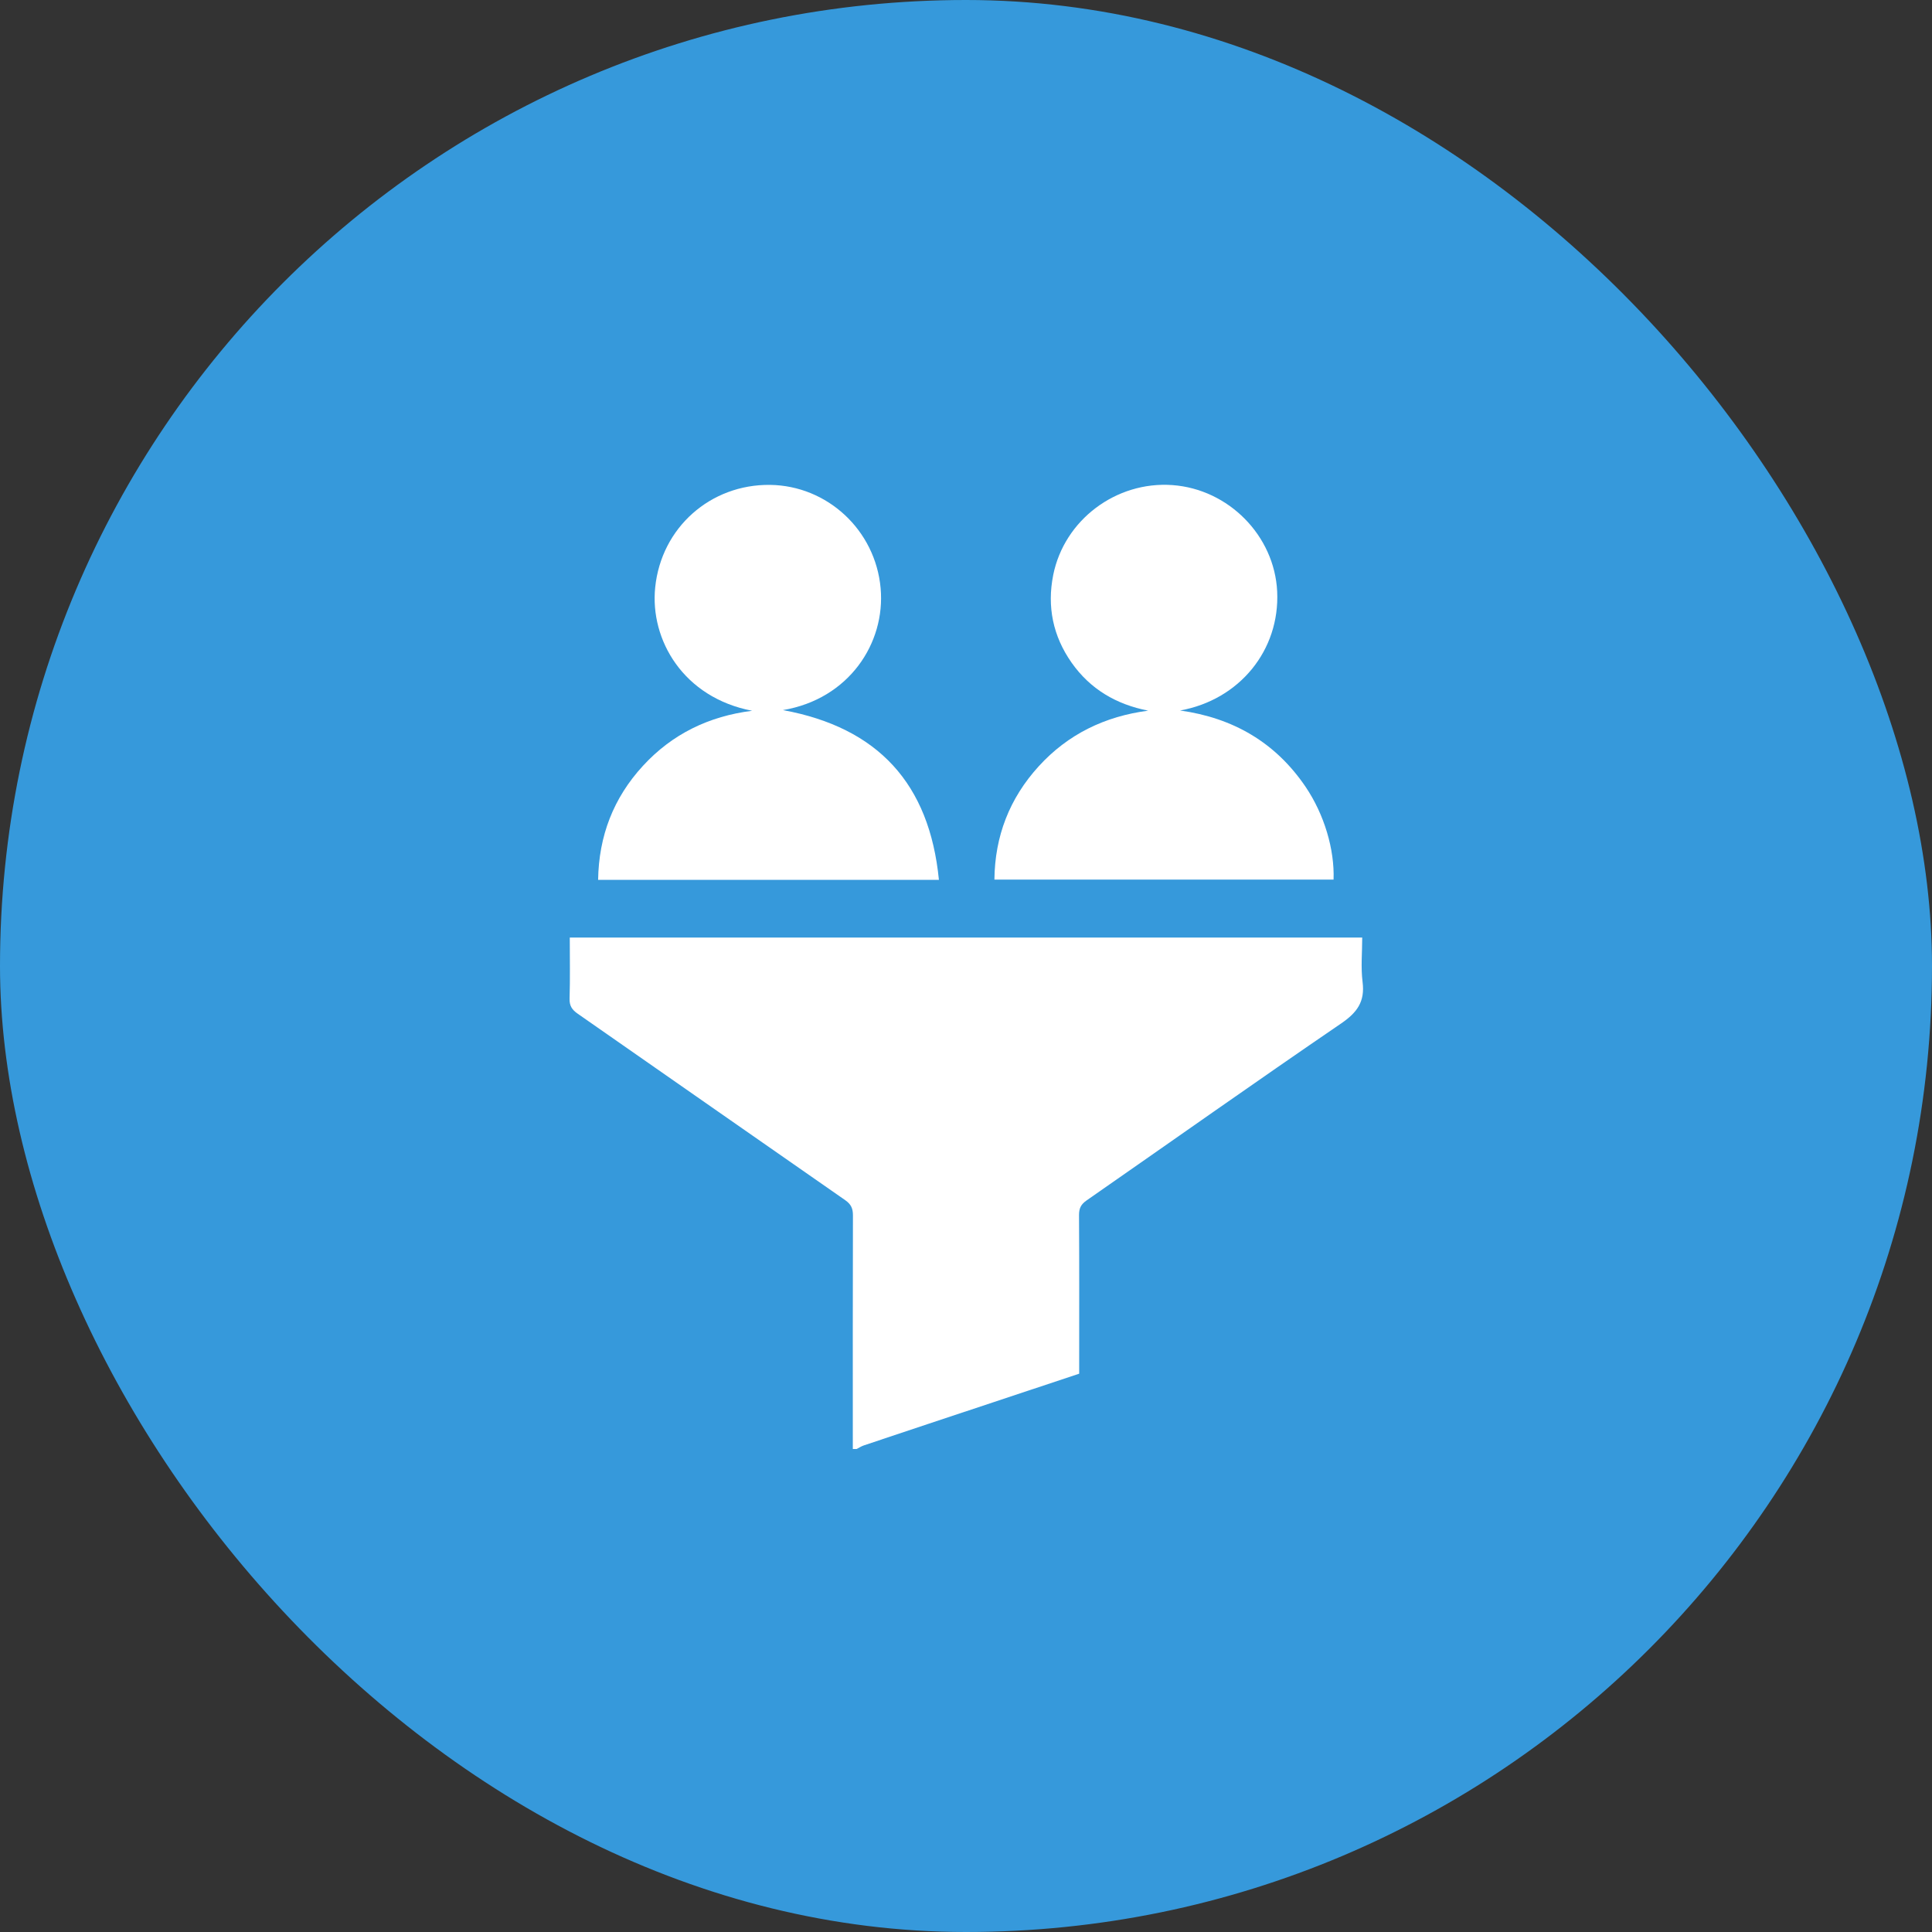 <svg width="48" height="48" viewBox="0 0 48 48" fill="none" xmlns="http://www.w3.org/2000/svg">
<rect x="0" y="0" width="48" height="48" fill="#333333" stroke="none"/>
<rect width="48" height="48" rx="24" fill="#3699DB"/>
<g clip-path="url(#clip0_8890_7736)">
<path d="M21.188 36C21.188 34.066 21.185 32.133 21.191 30.199C21.192 30.026 21.146 29.92 20.998 29.817C18.781 28.277 16.57 26.728 14.354 25.186C14.211 25.087 14.146 24.99 14.151 24.81C14.166 24.312 14.156 23.812 14.156 23.294C20.712 23.294 27.261 23.294 33.844 23.294C33.844 23.657 33.807 24.033 33.853 24.398C33.915 24.886 33.718 25.156 33.318 25.429C31.198 26.876 29.103 28.359 26.995 29.825C26.857 29.921 26.808 30.019 26.808 30.186C26.816 31.41 26.812 32.634 26.812 33.859C26.812 33.944 26.812 34.029 26.812 34.129C26.103 34.365 25.401 34.599 24.699 34.832C23.619 35.191 22.539 35.549 21.461 35.911C21.398 35.932 21.341 35.971 21.281 36.001C21.25 36 21.219 36 21.188 36Z" fill="white"/>
<path d="M23.327 21.86C20.468 21.86 17.675 21.86 14.86 21.86C14.877 20.767 15.242 19.824 15.972 19.029C16.7 18.235 17.616 17.793 18.687 17.659C16.979 17.332 16.145 15.899 16.278 14.595C16.429 13.107 17.654 12.028 19.134 12.047C20.556 12.066 21.75 13.172 21.879 14.614C22.002 15.98 21.09 17.367 19.452 17.642C21.814 18.076 23.092 19.469 23.327 21.86Z" fill="white"/>
<path d="M29.319 17.652C30.634 17.835 31.688 18.444 32.436 19.547C32.901 20.234 33.159 21.104 33.132 21.854C30.334 21.854 27.534 21.854 24.706 21.854C24.716 20.776 25.081 19.835 25.806 19.039C26.533 18.241 27.45 17.797 28.526 17.656C27.731 17.501 27.086 17.121 26.623 16.463C26.161 15.805 26.01 15.072 26.167 14.285C26.442 12.917 27.73 11.951 29.129 12.052C30.525 12.153 31.664 13.31 31.731 14.694C31.801 16.154 30.794 17.387 29.319 17.652Z" fill="white"/>
</g>
<defs>
<clipPath id="clip0_8890_7736">
<rect width="24" height="24" fill="white" transform="translate(12 12)"/>
</clipPath>
</defs>
</svg>
